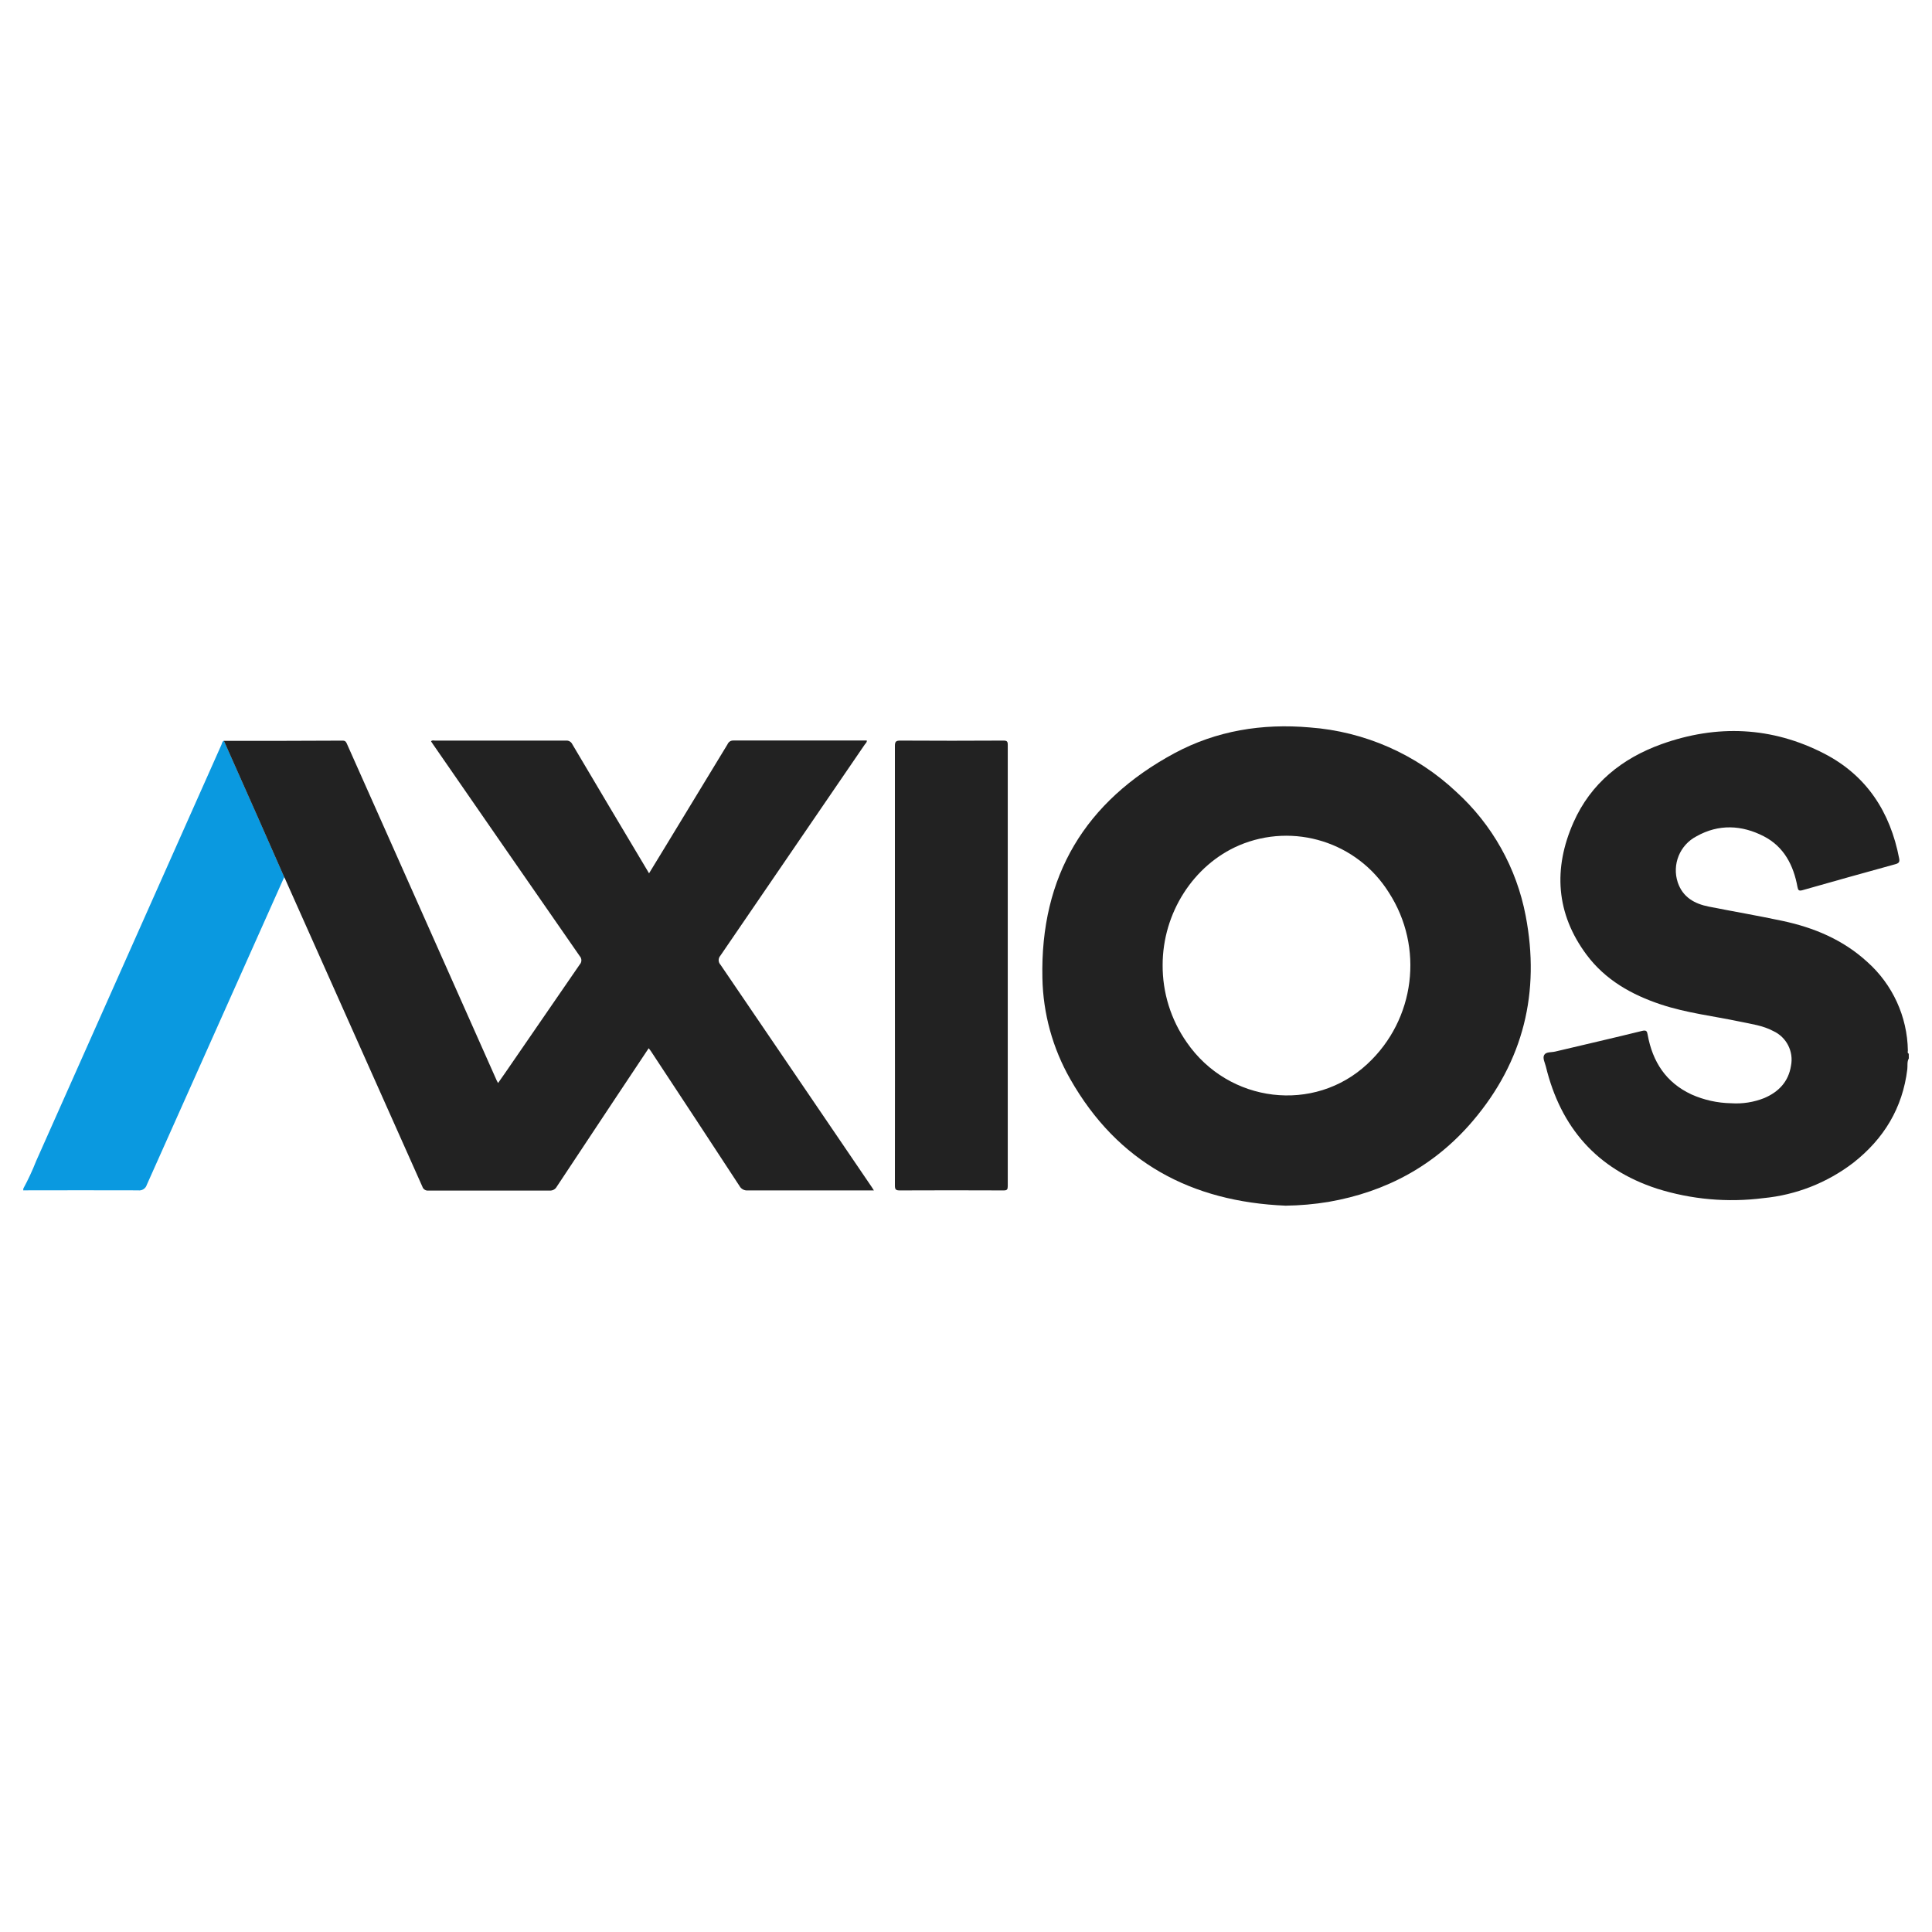 <?xml version="1.0" encoding="utf-8"?>
<!-- Generator: Adobe Illustrator 16.0.0, SVG Export Plug-In . SVG Version: 6.00 Build 0)  -->
<!DOCTYPE svg PUBLIC "-//W3C//DTD SVG 1.1//EN" "http://www.w3.org/Graphics/SVG/1.1/DTD/svg11.dtd">
<svg version="1.1" id="Layer_1" xmlns="http://www.w3.org/2000/svg" xmlns:xlink="http://www.w3.org/1999/xlink" x="0px" y="0px"
	  viewBox="0 0 3000 3000" enable-background="new 0 0 3000 3000" xml:space="preserve">
<g>
	<path fill="#222222" d="M2963.985,1643.496c-2.993,5.248-1.655,11.17-2.313,16.721c-7.33,60.441-36.6,108.268-83.869,145.338
		c-40.496,31.02-88.865,50.039-139.619,54.896c-55.533,7.127-111.947,2.088-165.348-14.754
		c-93.252-30.5-149.378-94.967-172.381-189.391c-1.452-6.102-5.551-13.359-2.559-18.297c2.993-4.938,11.039-3.715,16.901-5.111
		c44.956-10.684,90.021-20.992,134.921-32.082c7.373-1.828,7.807,1.041,8.783,6.102c7.626,41.842,28.424,74.111,68.009,92.531
		c19.402,8.652,40.353,13.301,61.591,13.67c17.58,1.199,35.197-1.57,51.549-8.105c22.266-9.512,37.461-25.445,41.357-49.959
		c4.475-22.156-6.846-44.508-27.376-53.984c-16.417-8.783-34.648-11.031-52.468-14.826c-40.691-8.537-82.287-13.287-121.988-26.459
		c-45.506-15.064-86.363-38.117-115.467-77.111c-47.819-64.105-52.084-134.19-20.357-205.792
		c26.77-60.441,75.456-99.42,136.67-121.381c85.888-30.803,171.333-27.261,252.76,14.762
		c65.769,33.976,102.491,90.759,116.256,162.918c1.098,5.609-0.904,7.381-6.102,8.783c-48.043,13.214-96.08,26.66-144.059,40.315
		c-5.674,1.59-6.831,0-7.807-5.184c-6.102-33.484-20.928-62.393-52.338-78.557c-34.207-17.566-69.903-19.279-104.299,0
		c-26.038,13.453-38.429,43.844-29.227,71.668c7.75,22.93,25.924,33.181,48.131,37.568c37.938,7.504,76.113,14.031,114,22.084
		c49.344,10.425,94.851,29.458,132.477,64.106c39.094,34.973,61.829,84.665,62.704,137.118c0,1.707-1.085,4.027,1.396,5.125
		L2963.985,1643.496z"/>
	<path fill="#0A99E0" d="M36.268,1845.508c7.496-13.807,14.14-28.068,19.879-42.693c96.007-215.516,191.928-431.024,287.769-646.54
		c0.918-2.075,1.041-4.944,3.78-6.102c17.522,39.405,35.01,78.781,52.453,118.143c13.785,31.171,27.448,62.399,41.233,93.563
		c-71.118,159.318-142.279,318.666-213.477,478.013c-1.771,5.746-7.468,9.346-13.417,8.486c-59.473-0.305-118.995,0-178.468,0
		L36.268,1845.508z"/>
	<path fill="#222222" d="M441.391,1362.132c-13.786-31.171-27.448-62.399-41.234-93.563c-17.443-39.405-34.93-78.781-52.453-118.143
		c61.482,0,122.965,0,184.446-0.368c4.698,0,5.552,2.689,6.896,5.732l65.024,146.017c55.742,125.32,111.477,250.619,167.183,375.912
		c0.484,1.092,1.099,2.133,2.133,4.025c4.026-5.805,7.865-11.168,11.646-16.648c38.386-55.842,76.771-111.613,115.156-167.377
		c3.434-3.687,3.434-9.405,0-13.106c-75.838-109.222-151.568-218.559-227.204-328.026c-1.222-1.771-2.379-3.6-3.658-5.429
		c1.829-2.197,4.149-1.156,6.102-1.156c67.829,0,135.65,0,203.472,0c4.106-0.362,8.01,1.879,9.76,5.609
		c38.79,65.588,77.725,131.074,116.805,196.46l2.378,4.026c8.783-14.335,17.198-28.12,25.562-41.898
		c32.162-52.865,64.287-105.723,96.369-158.588c1.475-3.586,5.031-5.877,8.905-5.732c68.067,0,136.143,0,204.21,0h3.051
		c0.426,2.805-1.771,4.395-3.051,6.101c-74.696,109.425-149.494,218.805-224.4,328.149c-3.513,4.02-3.383,10.049,0.305,13.901
		c78.396,115.122,156.672,230.176,234.823,345.167c0.976,1.395,1.829,2.813,3.354,5.248h-7.685c-62.703,0-125.407,0-188.104,0
		c-5.277,0.535-10.358-2.162-12.867-6.824c-45.665-69.816-91.532-139.611-137.603-209.393c-0.976-1.402-2.01-2.746-3.412-4.576
		l-50.263,75.5c-30.867,46.395-61.685,92.883-92.472,139.438c-2.162,4.063-6.514,6.449-11.104,6.102c-62.696,0-125.399,0-188.104,0
		c-4.229,0.549-8.248-2.023-9.513-6.102c-70.425-158.146-140.957-316.25-211.591-474.347
		C443.407,1366.145,442.453,1364.106,441.391,1362.132z"/>
	<path fill="#222222" d="M1996.366,1872.162c-146.386-6.102-260.935-67.092-334.547-196.648
		c-27.253-47.805-42.102-101.668-43.179-156.693c-3.484-158.588,66.471-274.476,204.977-349.194
		c65.27-35.074,136.388-46.54,210.188-40.069c85.092,6.289,165.434,41.624,227.566,100.091
		c55.844,50.755,93.637,118.302,107.711,192.434c22.742,118.512-3.289,225.68-81.737,318.081
		c-58.865,69.469-134.79,110.58-224.451,126.137C2040.911,1869.92,2018.675,1871.873,1996.366,1872.162z M1805.335,1498.449
		c-0.253,42.924,12.803,84.852,37.402,120.036c65.255,94.729,198.159,110.58,280.576,33.549
		c74.241-68.883,88.258-181.156,33.253-266.175c-48.99-78.217-147.557-109.243-232.511-73.192
		C1853.104,1343.164,1805.335,1417.751,1805.335,1498.449z"/>
	<path fill="#222222" d="M1389.6,1499.301c0-113.609,0-227.263,0-340.959c0-6.644,1.584-8.356,8.292-8.356
		c53.429,0.325,106.851,0.325,160.236,0c5.603,0,6.708,1.402,6.708,6.773c0,228.282,0,456.579,0,684.911
		c0,5.291-1.033,6.889-6.636,6.816c-53.683-0.238-107.343-0.238-160.974,0c-6.102,0-7.627-1.395-7.627-7.504
		C1389.723,1727.1,1389.723,1613.199,1389.6,1499.301z"/>
</g>
</svg>
